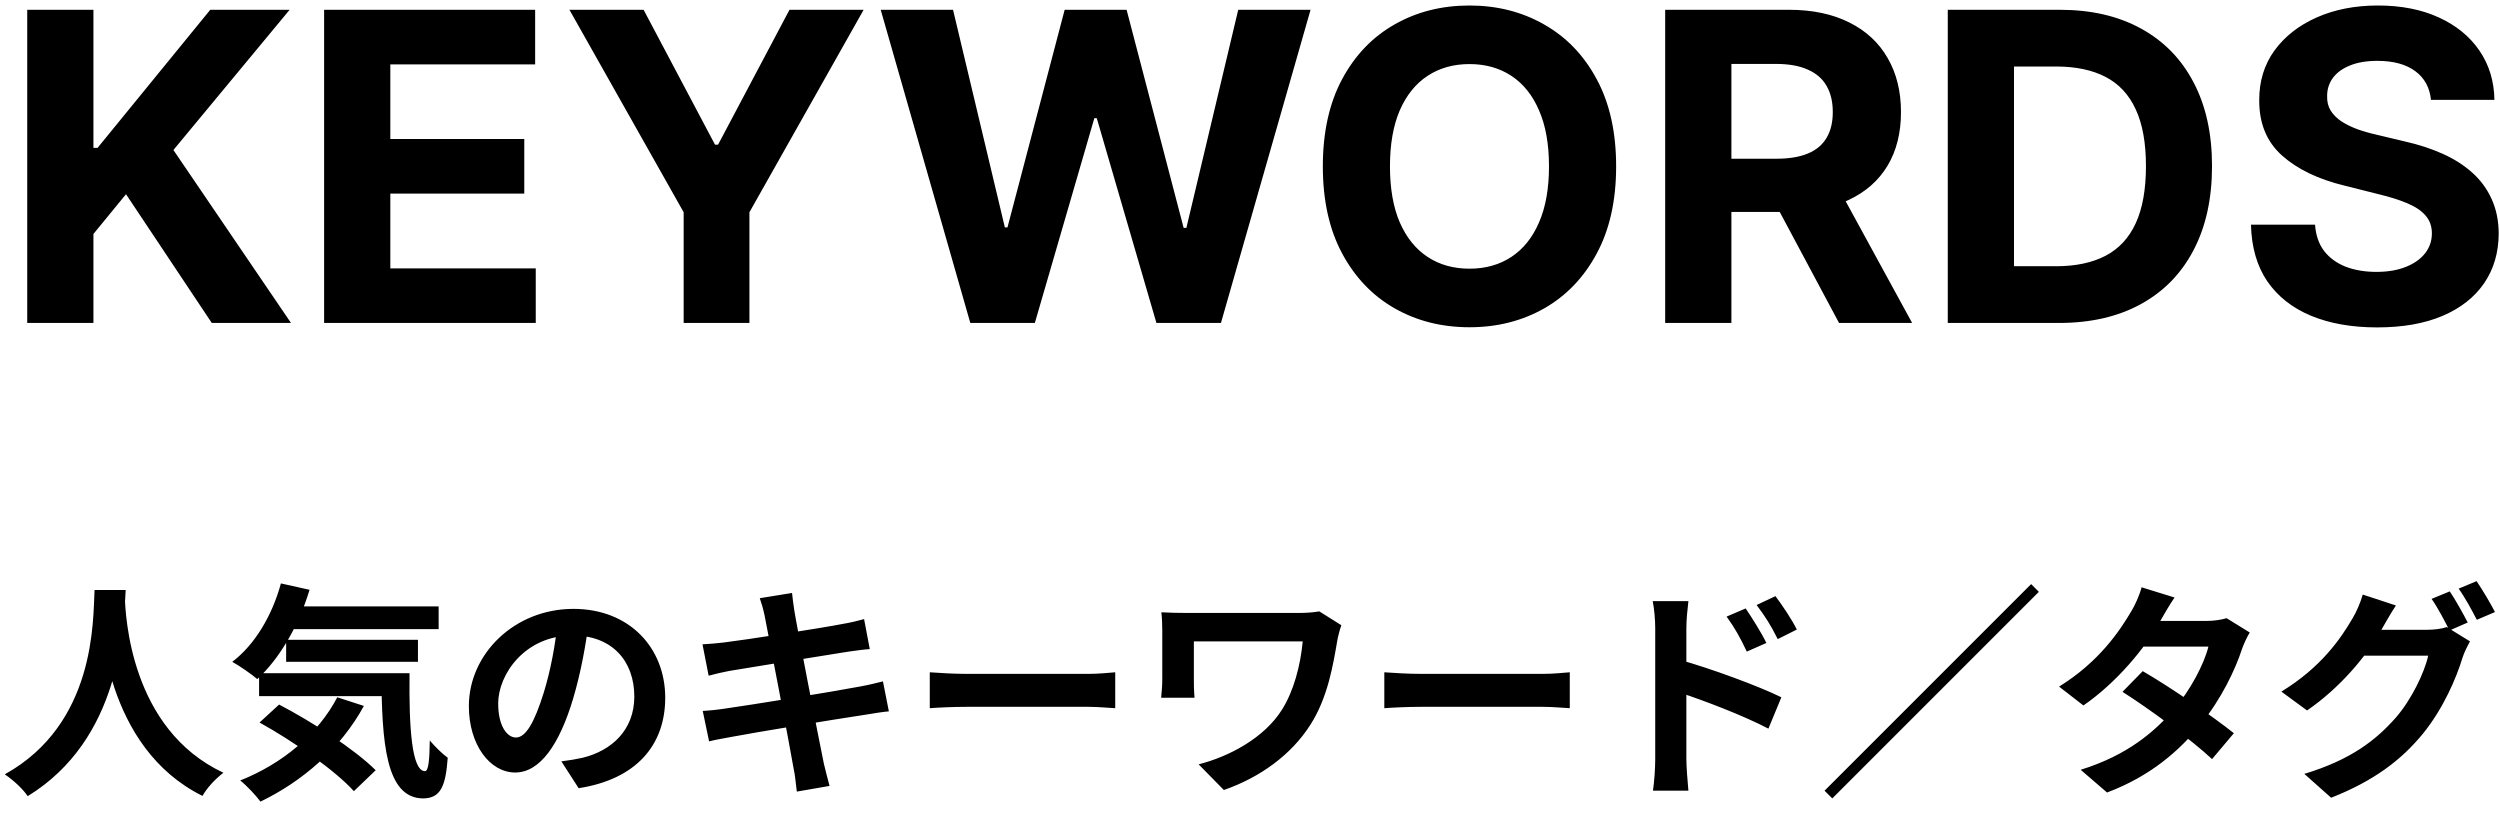 <svg width="209" height="68" viewBox="0 0 209 68" fill="none" xmlns="http://www.w3.org/2000/svg">
<path d="M2.276 27V0.818H7.811V12.362H8.156L17.578 0.818H24.213L14.497 12.541L24.328 27H17.706L10.534 16.236L7.811 19.56V27H2.276ZM27.096 27V0.818H44.738V5.382H32.631V11.621H43.83V16.185H32.631V22.436H44.789V27H27.096ZM47.605 0.818H53.805L59.775 12.094H60.031L66.001 0.818H72.201L62.652 17.744V27H57.154V17.744L47.605 0.818ZM81.118 27L73.627 0.818H79.674L84.007 19.01H84.225L89.006 0.818H94.184L98.952 19.048H99.182L103.516 0.818H109.563L102.071 27H96.677L91.691 9.882H91.486L86.513 27H81.118ZM135.109 13.909C135.109 16.764 134.567 19.193 133.485 21.196C132.411 23.199 130.945 24.729 129.087 25.785C127.238 26.834 125.158 27.358 122.849 27.358C120.522 27.358 118.434 26.829 116.585 25.773C114.735 24.716 113.273 23.186 112.2 21.183C111.126 19.18 110.589 16.756 110.589 13.909C110.589 11.054 111.126 8.625 112.2 6.622C113.273 4.619 114.735 3.094 116.585 2.045C118.434 0.989 120.522 0.46 122.849 0.46C125.158 0.46 127.238 0.989 129.087 2.045C130.945 3.094 132.411 4.619 133.485 6.622C134.567 8.625 135.109 11.054 135.109 13.909ZM129.496 13.909C129.496 12.06 129.219 10.5 128.665 9.23C128.12 7.96 127.349 6.997 126.352 6.341C125.354 5.685 124.187 5.357 122.849 5.357C121.511 5.357 120.343 5.685 119.346 6.341C118.349 6.997 117.573 7.96 117.019 9.23C116.474 10.5 116.201 12.06 116.201 13.909C116.201 15.758 116.474 17.318 117.019 18.588C117.573 19.858 118.349 20.821 119.346 21.477C120.343 22.134 121.511 22.462 122.849 22.462C124.187 22.462 125.354 22.134 126.352 21.477C127.349 20.821 128.12 19.858 128.665 18.588C129.219 17.318 129.496 15.758 129.496 13.909ZM139.209 27V0.818H149.539C151.516 0.818 153.203 1.172 154.601 1.879C156.007 2.578 157.077 3.571 157.81 4.858C158.551 6.136 158.922 7.641 158.922 9.371C158.922 11.109 158.547 12.605 157.797 13.858C157.047 15.102 155.961 16.057 154.537 16.722C153.123 17.386 151.409 17.719 149.398 17.719H142.482V13.27H148.503C149.56 13.27 150.438 13.125 151.137 12.835C151.836 12.546 152.355 12.111 152.696 11.531C153.046 10.952 153.221 10.232 153.221 9.371C153.221 8.501 153.046 7.768 152.696 7.172C152.355 6.575 151.831 6.124 151.124 5.817C150.425 5.501 149.543 5.344 148.478 5.344H144.745V27H139.209ZM153.348 15.085L159.855 27H153.745L147.378 15.085H153.348ZM172.115 27H162.834V0.818H172.192C174.826 0.818 177.093 1.342 178.993 2.391C180.894 3.43 182.355 4.926 183.378 6.878C184.409 8.83 184.925 11.165 184.925 13.883C184.925 16.611 184.409 18.954 183.378 20.915C182.355 22.875 180.885 24.379 178.968 25.428C177.059 26.476 174.775 27 172.115 27ZM168.37 22.257H171.885C173.522 22.257 174.898 21.967 176.015 21.388C177.14 20.8 177.983 19.892 178.546 18.665C179.117 17.429 179.402 15.835 179.402 13.883C179.402 11.949 179.117 10.368 178.546 9.141C177.983 7.913 177.144 7.01 176.027 6.43C174.911 5.851 173.534 5.561 171.898 5.561H168.37V22.257ZM203.229 8.348C203.126 7.317 202.688 6.516 201.912 5.945C201.136 5.374 200.084 5.088 198.754 5.088C197.851 5.088 197.088 5.216 196.466 5.472C195.844 5.719 195.366 6.064 195.034 6.507C194.71 6.95 194.548 7.453 194.548 8.016C194.531 8.484 194.629 8.893 194.842 9.243C195.064 9.592 195.366 9.895 195.75 10.151C196.134 10.398 196.577 10.615 197.08 10.803C197.582 10.982 198.119 11.135 198.69 11.263L201.043 11.825C202.185 12.081 203.233 12.422 204.188 12.848C205.142 13.274 205.969 13.798 206.668 14.421C207.366 15.043 207.908 15.776 208.291 16.619C208.683 17.463 208.884 18.43 208.892 19.521C208.884 21.124 208.474 22.513 207.665 23.689C206.864 24.857 205.705 25.764 204.188 26.412C202.679 27.051 200.859 27.371 198.729 27.371C196.615 27.371 194.774 27.047 193.206 26.399C191.646 25.751 190.428 24.793 189.55 23.523C188.68 22.244 188.224 20.663 188.182 18.78H193.538C193.598 19.658 193.849 20.391 194.293 20.979C194.744 21.558 195.345 21.997 196.095 22.296C196.854 22.585 197.71 22.73 198.665 22.73C199.602 22.73 200.416 22.594 201.107 22.321C201.805 22.048 202.347 21.669 202.73 21.183C203.114 20.697 203.305 20.139 203.305 19.509C203.305 18.921 203.131 18.426 202.781 18.026C202.44 17.625 201.938 17.284 201.273 17.003C200.616 16.722 199.811 16.466 198.857 16.236L196.006 15.52C193.798 14.983 192.055 14.143 190.777 13.001C189.499 11.859 188.864 10.321 188.872 8.386C188.864 6.801 189.286 5.416 190.138 4.232C190.999 3.047 192.179 2.122 193.679 1.457C195.179 0.793 196.884 0.46 198.793 0.46C200.736 0.46 202.432 0.793 203.881 1.457C205.338 2.122 206.472 3.047 207.281 4.232C208.091 5.416 208.509 6.788 208.534 8.348H203.229ZM7.904 49.325H10.507C10.336 52.517 10.089 61.789 2.318 66.558C1.919 65.969 1.178 65.266 0.399 64.734C8.037 60.497 7.771 51.814 7.904 49.325ZM10.431 49.819C10.488 51.472 10.887 60.953 18.677 64.601C17.955 65.152 17.271 65.912 16.929 66.539C8.74 62.473 8.379 52.004 8.227 50.047L10.431 49.819ZM23.712 50.693H36.67V52.593H23.712V50.693ZM23.921 53.486H34.941V55.329H23.921V53.486ZM21.66 56.279H32.642V58.198H21.66V56.279ZM23.484 48.774L25.878 49.306C24.966 52.346 23.351 55.082 21.508 56.773C21.052 56.374 20.007 55.652 19.418 55.329C21.318 53.885 22.762 51.434 23.484 48.774ZM28.196 58.293L30.419 59.015C28.481 62.587 25.251 65.342 21.774 67.014C21.432 66.539 20.596 65.646 20.083 65.247C23.579 63.86 26.581 61.39 28.196 58.293ZM31.882 56.279H34.238C34.181 60.858 34.428 64.468 35.53 64.468C35.834 64.468 35.91 63.442 35.929 61.903C36.385 62.435 36.955 63.005 37.43 63.347C37.259 65.722 36.841 66.729 35.378 66.748C32.243 66.729 31.92 62.093 31.882 56.279ZM21.698 60.402L23.332 58.901C26.068 60.326 29.659 62.644 31.407 64.392L29.583 66.14C28.006 64.392 24.51 61.96 21.698 60.402ZM49.229 51.985C48.963 53.923 48.583 56.146 47.918 58.388C46.778 62.226 45.144 64.582 43.073 64.582C40.945 64.582 39.197 62.245 39.197 59.034C39.197 54.664 43.016 50.902 47.937 50.902C52.63 50.902 55.613 54.17 55.613 58.331C55.613 62.321 53.162 65.152 48.374 65.893L46.93 63.651C47.671 63.556 48.203 63.461 48.716 63.347C51.129 62.758 53.029 61.029 53.029 58.236C53.029 55.253 51.167 53.125 47.88 53.125C43.852 53.125 41.648 56.412 41.648 58.806C41.648 60.725 42.408 61.656 43.13 61.656C43.947 61.656 44.669 60.44 45.467 57.875C46.018 56.089 46.436 53.904 46.626 51.909L49.229 51.985ZM63.916 51.434C63.802 50.902 63.669 50.446 63.517 50.009L66.215 49.572C66.253 49.933 66.329 50.579 66.405 51.035C66.595 52.289 68.476 61.903 68.875 63.841C69.008 64.392 69.179 65.076 69.35 65.703L66.614 66.178C66.519 65.475 66.481 64.829 66.348 64.259C66.063 62.549 64.22 52.973 63.916 51.434ZM58.729 53.866C59.318 53.828 59.888 53.79 60.496 53.714C62.111 53.524 68.761 52.498 70.471 52.156C71.06 52.061 71.782 51.89 72.238 51.757L72.713 54.265C72.295 54.284 71.516 54.398 70.946 54.474C68.932 54.797 62.396 55.842 60.971 56.089C60.382 56.203 59.888 56.317 59.242 56.488L58.729 53.866ZM58.748 59.433C59.242 59.414 60.116 59.319 60.705 59.224C62.738 58.939 69.673 57.818 71.858 57.4C72.599 57.267 73.302 57.096 73.815 56.963L74.309 59.471C73.796 59.509 73.017 59.642 72.314 59.756C69.901 60.117 63.061 61.238 61.18 61.599C60.363 61.751 59.698 61.865 59.28 61.979L58.748 59.433ZM77.729 56.203C78.432 56.26 79.8 56.336 80.788 56.336C83.03 56.336 89.3 56.336 90.991 56.336C91.884 56.336 92.72 56.241 93.233 56.203V59.205C92.777 59.186 91.808 59.091 91.01 59.091C89.281 59.091 83.03 59.091 80.788 59.091C79.724 59.091 78.451 59.148 77.729 59.205V56.203ZM112.138 52.27C112.024 52.555 111.834 53.296 111.796 53.562C111.454 55.538 111.017 58.312 109.535 60.611C107.958 63.081 105.374 64.981 102.315 66.045L100.206 63.898C102.752 63.252 105.697 61.694 107.179 59.319C108.148 57.78 108.718 55.652 108.908 53.619C107.711 53.619 101.156 53.619 99.807 53.619C99.807 54.189 99.807 56.013 99.807 56.773C99.807 57.058 99.807 57.742 99.864 58.331H97.071C97.128 57.761 97.166 57.286 97.166 56.773C97.166 56.013 97.166 53.657 97.166 52.764C97.166 52.251 97.147 51.681 97.09 51.187C97.679 51.225 98.534 51.244 99.408 51.244C100.168 51.244 107.141 51.244 108.49 51.244C109.136 51.244 109.782 51.206 110.295 51.111L112.138 52.27ZM115.729 56.203C116.432 56.26 117.8 56.336 118.788 56.336C121.03 56.336 127.3 56.336 128.991 56.336C129.884 56.336 130.72 56.241 131.233 56.203V59.205C130.777 59.186 129.808 59.091 129.01 59.091C127.281 59.091 121.03 59.091 118.788 59.091C117.724 59.091 116.451 59.148 115.729 59.205V56.203ZM145.939 50.864C146.471 51.662 147.25 52.878 147.668 53.752L146.034 54.474C145.464 53.277 145.046 52.517 144.343 51.548L145.939 50.864ZM148.428 49.838C148.998 50.598 149.796 51.776 150.214 52.631L148.618 53.429C148.01 52.213 147.554 51.51 146.851 50.579L148.428 49.838ZM138.377 63.461C138.377 62.017 138.377 54.151 138.377 52.536C138.377 51.852 138.301 50.921 138.168 50.256H141.151C141.075 50.921 140.98 51.757 140.98 52.536C140.98 54.645 140.98 62.055 140.98 63.461C140.98 64.012 141.075 65.342 141.151 66.102H138.187C138.301 65.361 138.377 64.221 138.377 63.461ZM140.41 55.158C142.956 55.861 147.041 57.362 148.922 58.293L147.839 60.915C145.692 59.794 142.481 58.578 140.41 57.894V55.158ZM169.803 48.831L170.449 49.477L153.178 66.748L152.532 66.102L169.803 48.831ZM179.132 56.108C181.469 57.457 184.984 59.889 186.751 61.295L184.927 63.461C183.274 61.903 179.664 59.243 177.441 57.837L179.132 56.108ZM188.081 52.878C187.853 53.239 187.606 53.771 187.435 54.246C186.865 55.994 185.706 58.426 183.996 60.535C182.21 62.758 179.778 64.886 176.149 66.254L173.945 64.354C177.916 63.119 180.177 61.124 181.811 59.224C183.084 57.723 184.262 55.538 184.623 54.056H178.201L179.075 51.909H184.49C185.079 51.909 185.706 51.814 186.143 51.681L188.081 52.878ZM181.792 49.952C181.336 50.617 180.842 51.491 180.614 51.89C179.341 54.189 176.909 57.096 174.173 58.977L172.14 57.4C175.465 55.348 177.213 52.745 178.182 51.092C178.467 50.636 178.866 49.762 179.037 49.097L181.792 49.952ZM204.801 49.439C205.276 50.142 205.941 51.339 206.302 52.042L204.782 52.707C204.383 51.928 203.794 50.788 203.281 50.066L204.801 49.439ZM207.043 48.584C207.537 49.306 208.24 50.503 208.582 51.168L207.062 51.814C206.663 51.035 206.055 49.914 205.542 49.211L207.043 48.584ZM206.492 53.619C206.283 53.999 206.017 54.512 205.865 54.987C205.352 56.678 204.269 59.224 202.559 61.333C200.754 63.537 198.455 65.285 194.883 66.691L192.641 64.696C196.536 63.518 198.645 61.865 200.298 59.984C201.59 58.502 202.692 56.222 202.996 54.816H196.593L197.467 52.65C198.322 52.65 202.293 52.65 202.901 52.65C203.49 52.65 204.117 52.574 204.554 52.422L206.492 53.619ZM200.298 50.617C199.861 51.282 199.367 52.156 199.139 52.555C197.866 54.854 195.586 57.533 192.869 59.395L190.722 57.818C194.066 55.785 195.719 53.334 196.669 51.7C196.954 51.244 197.353 50.351 197.524 49.705L200.298 50.617Z" fill="black"/>
</svg>
